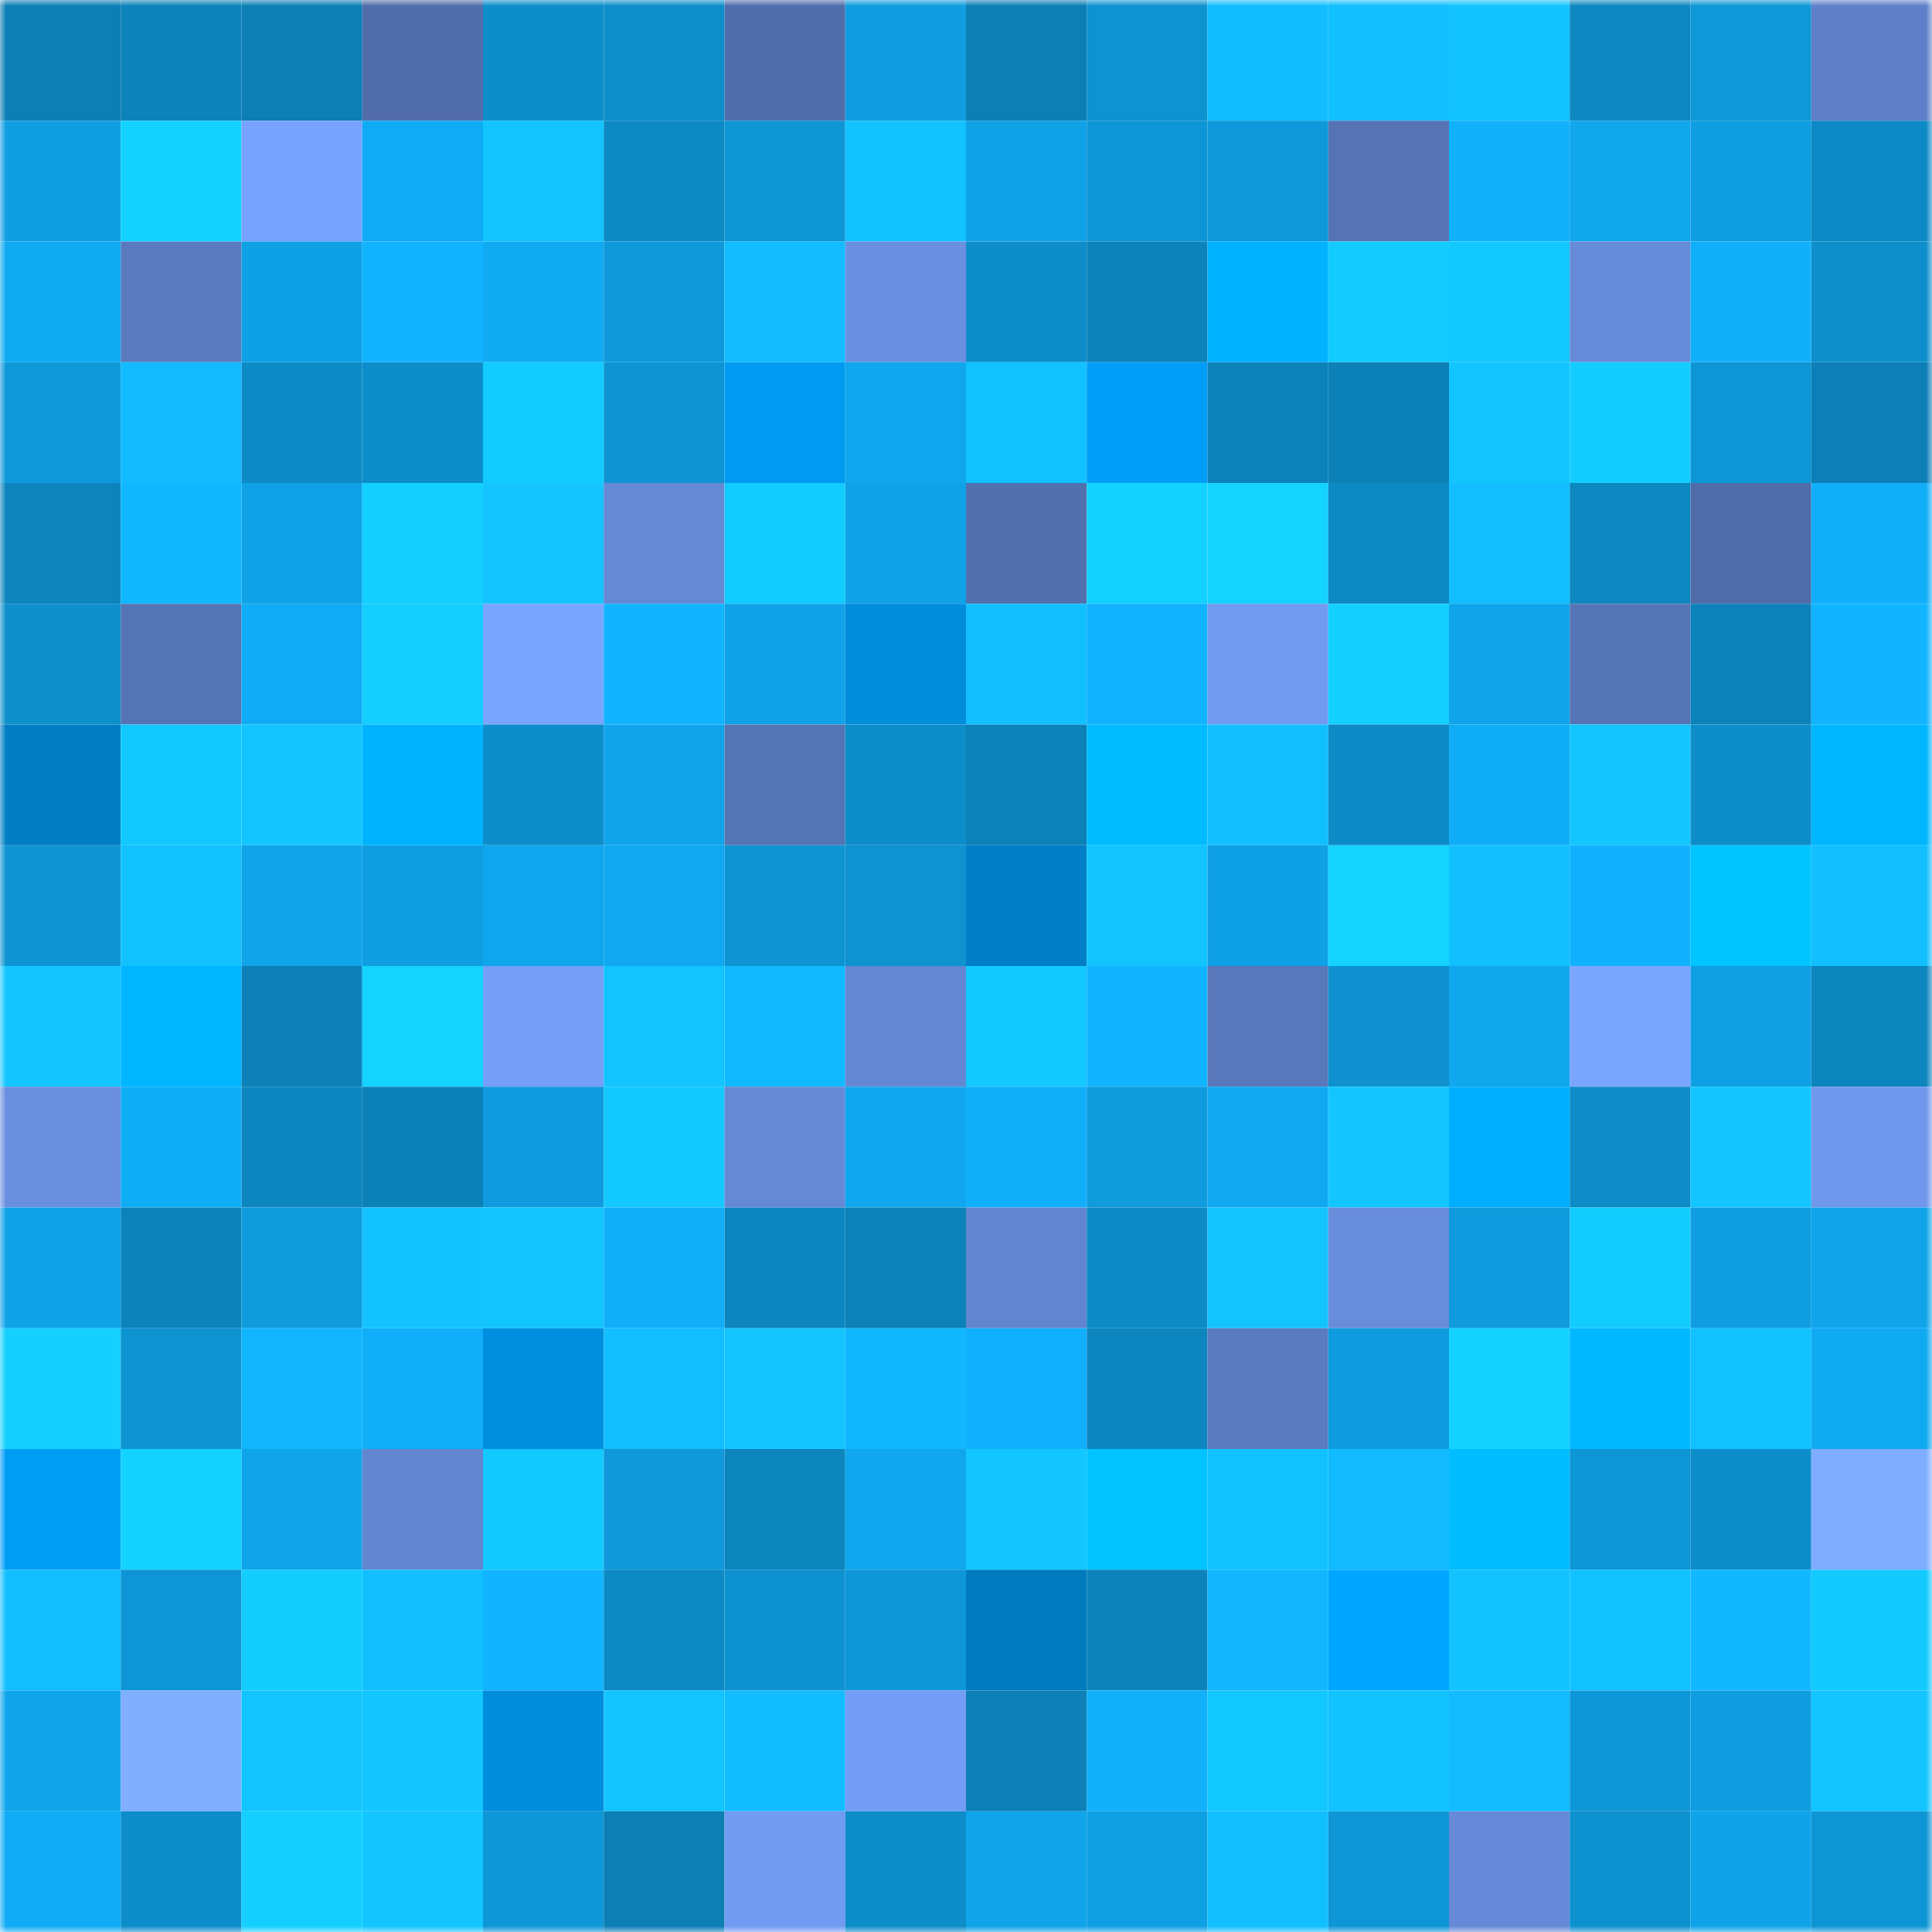 <svg viewBox="0 0 160 160" fill="none" role="img" xmlns="http://www.w3.org/2000/svg" width="240" height="240" name="ens%2C%E2%9C%88%E2%9C%88%E2%9C%88%E2%9C%88.eth"><title>ens,✈✈✈✈.eth</title><mask id="2120476653" mask-type="alpha" maskUnits="userSpaceOnUse" x="0" y="0" width="160" height="160"><rect width="160" height="160" fill="#FFFFFF"></rect></mask><g mask="url(#2120476653)"><rect x="0" y="0" width="10" height="10" fill="#0c7fb5"></rect><rect x="10" y="0" width="10" height="10" fill="#0c83ba"></rect><rect x="20" y="0" width="10" height="10" fill="#0c7fb5"></rect><rect x="30" y="0" width="10" height="10" fill="#516eab"></rect><rect x="40" y="0" width="10" height="10" fill="#0d8eca"></rect><rect x="50" y="0" width="10" height="10" fill="#0e8fcb"></rect><rect x="60" y="0" width="10" height="10" fill="#516eac"></rect><rect x="70" y="0" width="10" height="10" fill="#0f9ddf"></rect><rect x="80" y="0" width="10" height="10" fill="#0c7fb5"></rect><rect x="90" y="0" width="10" height="10" fill="#0e93d1"></rect><rect x="100" y="0" width="10" height="10" fill="#12bdff"></rect><rect x="110" y="0" width="10" height="10" fill="#12c0ff"></rect><rect x="120" y="0" width="10" height="10" fill="#12c3ff"></rect><rect x="130" y="0" width="10" height="10" fill="#0d87c0"></rect><rect x="140" y="0" width="10" height="10" fill="#0e98d8"></rect><rect x="150" y="0" width="10" height="10" fill="#5f80c8"></rect><rect x="0" y="10" width="10" height="10" fill="#0f9ee2"></rect><rect x="10" y="10" width="10" height="10" fill="#14d2ff"></rect><rect x="20" y="10" width="10" height="10" fill="#77a2fd"></rect><rect x="30" y="10" width="10" height="10" fill="#10abf4"></rect><rect x="40" y="10" width="10" height="10" fill="#13c4ff"></rect><rect x="50" y="10" width="10" height="10" fill="#0d89c4"></rect><rect x="60" y="10" width="10" height="10" fill="#0e95d4"></rect><rect x="70" y="10" width="10" height="10" fill="#12c2ff"></rect><rect x="80" y="10" width="10" height="10" fill="#0fa2e6"></rect><rect x="90" y="10" width="10" height="10" fill="#0e95d5"></rect><rect x="100" y="10" width="10" height="10" fill="#0e98d9"></rect><rect x="110" y="10" width="10" height="10" fill="#5674b5"></rect><rect x="120" y="10" width="10" height="10" fill="#11b1fc"></rect><rect x="130" y="10" width="10" height="10" fill="#10a7ed"></rect><rect x="140" y="10" width="10" height="10" fill="#0f9ee1"></rect><rect x="150" y="10" width="10" height="10" fill="#0d8ac5"></rect><rect x="0" y="20" width="10" height="10" fill="#10aaf3"></rect><rect x="10" y="20" width="10" height="10" fill="#5a7abf"></rect><rect x="20" y="20" width="10" height="10" fill="#0fa1e6"></rect><rect x="30" y="20" width="10" height="10" fill="#11b3ff"></rect><rect x="40" y="20" width="10" height="10" fill="#10aaf2"></rect><rect x="50" y="20" width="10" height="10" fill="#0f99db"></rect><rect x="60" y="20" width="10" height="10" fill="#12bcff"></rect><rect x="70" y="20" width="10" height="10" fill="#6a90e1"></rect><rect x="80" y="20" width="10" height="10" fill="#0d8eca"></rect><rect x="90" y="20" width="10" height="10" fill="#0c83ba"></rect><rect x="100" y="20" width="10" height="10" fill="#00b2ff"></rect><rect x="110" y="20" width="10" height="10" fill="#13cbff"></rect><rect x="120" y="20" width="10" height="10" fill="#13c8ff"></rect><rect x="130" y="20" width="10" height="10" fill="#668bd9"></rect><rect x="140" y="20" width="10" height="10" fill="#11aff9"></rect><rect x="150" y="20" width="10" height="10" fill="#0e8fcc"></rect><rect x="0" y="30" width="10" height="10" fill="#0e98d9"></rect><rect x="10" y="30" width="10" height="10" fill="#12baff"></rect><rect x="20" y="30" width="10" height="10" fill="#0d8bc7"></rect><rect x="30" y="30" width="10" height="10" fill="#0d8eca"></rect><rect x="40" y="30" width="10" height="10" fill="#13ccff"></rect><rect x="50" y="30" width="10" height="10" fill="#0e94d3"></rect><rect x="60" y="30" width="10" height="10" fill="#009af0"></rect><rect x="70" y="30" width="10" height="10" fill="#10a7ee"></rect><rect x="80" y="30" width="10" height="10" fill="#12c1ff"></rect><rect x="90" y="30" width="10" height="10" fill="#009ef7"></rect><rect x="100" y="30" width="10" height="10" fill="#0c82ba"></rect><rect x="110" y="30" width="10" height="10" fill="#0c81b8"></rect><rect x="120" y="30" width="10" height="10" fill="#13c5ff"></rect><rect x="130" y="30" width="10" height="10" fill="#13ccff"></rect><rect x="140" y="30" width="10" height="10" fill="#0e95d5"></rect><rect x="150" y="30" width="10" height="10" fill="#0c7fb6"></rect><rect x="0" y="40" width="10" height="10" fill="#0d84bc"></rect><rect x="10" y="40" width="10" height="10" fill="#11b8ff"></rect><rect x="20" y="40" width="10" height="10" fill="#0fa2e7"></rect><rect x="30" y="40" width="10" height="10" fill="#14d0ff"></rect><rect x="40" y="40" width="10" height="10" fill="#13c4ff"></rect><rect x="50" y="40" width="10" height="10" fill="#6589d5"></rect><rect x="60" y="40" width="10" height="10" fill="#13ccff"></rect><rect x="70" y="40" width="10" height="10" fill="#0fa2e7"></rect><rect x="80" y="40" width="10" height="10" fill="#526fae"></rect><rect x="90" y="40" width="10" height="10" fill="#14d2ff"></rect><rect x="100" y="40" width="10" height="10" fill="#14d3ff"></rect><rect x="110" y="40" width="10" height="10" fill="#0d89c3"></rect><rect x="120" y="40" width="10" height="10" fill="#12beff"></rect><rect x="130" y="40" width="10" height="10" fill="#0d87c0"></rect><rect x="140" y="40" width="10" height="10" fill="#506ca9"></rect><rect x="150" y="40" width="10" height="10" fill="#11affa"></rect><rect x="0" y="50" width="10" height="10" fill="#0e90cd"></rect><rect x="10" y="50" width="10" height="10" fill="#5574b5"></rect><rect x="20" y="50" width="10" height="10" fill="#10acf5"></rect><rect x="30" y="50" width="10" height="10" fill="#13ceff"></rect><rect x="40" y="50" width="10" height="10" fill="#79a4ff"></rect><rect x="50" y="50" width="10" height="10" fill="#11b4ff"></rect><rect x="60" y="50" width="10" height="10" fill="#0fa2e7"></rect><rect x="70" y="50" width="10" height="10" fill="#008ddb"></rect><rect x="80" y="50" width="10" height="10" fill="#12bfff"></rect><rect x="90" y="50" width="10" height="10" fill="#11b2fe"></rect><rect x="100" y="50" width="10" height="10" fill="#719af0"></rect><rect x="110" y="50" width="10" height="10" fill="#14d0ff"></rect><rect x="120" y="50" width="10" height="10" fill="#10a5eb"></rect><rect x="130" y="50" width="10" height="10" fill="#5675b6"></rect><rect x="140" y="50" width="10" height="10" fill="#0c82ba"></rect><rect x="150" y="50" width="10" height="10" fill="#11b4ff"></rect><rect x="0" y="60" width="10" height="10" fill="#007dc3"></rect><rect x="10" y="60" width="10" height="10" fill="#13c8ff"></rect><rect x="20" y="60" width="10" height="10" fill="#13c5ff"></rect><rect x="30" y="60" width="10" height="10" fill="#00b3ff"></rect><rect x="40" y="60" width="10" height="10" fill="#0d8eca"></rect><rect x="50" y="60" width="10" height="10" fill="#10a4ea"></rect><rect x="60" y="60" width="10" height="10" fill="#5574b5"></rect><rect x="70" y="60" width="10" height="10" fill="#0d8dc9"></rect><rect x="80" y="60" width="10" height="10" fill="#0c82b9"></rect><rect x="90" y="60" width="10" height="10" fill="#00bcff"></rect><rect x="100" y="60" width="10" height="10" fill="#12bfff"></rect><rect x="110" y="60" width="10" height="10" fill="#0d8bc7"></rect><rect x="120" y="60" width="10" height="10" fill="#10adf7"></rect><rect x="130" y="60" width="10" height="10" fill="#13c6ff"></rect><rect x="140" y="60" width="10" height="10" fill="#0d8eca"></rect><rect x="150" y="60" width="10" height="10" fill="#00b6ff"></rect><rect x="0" y="70" width="10" height="10" fill="#0e94d3"></rect><rect x="10" y="70" width="10" height="10" fill="#12c2ff"></rect><rect x="20" y="70" width="10" height="10" fill="#10a4ea"></rect><rect x="30" y="70" width="10" height="10" fill="#0f9ee1"></rect><rect x="40" y="70" width="10" height="10" fill="#10a6ed"></rect><rect x="50" y="70" width="10" height="10" fill="#10a9f1"></rect><rect x="60" y="70" width="10" height="10" fill="#0e94d3"></rect><rect x="70" y="70" width="10" height="10" fill="#0e92d0"></rect><rect x="80" y="70" width="10" height="10" fill="#007fc7"></rect><rect x="90" y="70" width="10" height="10" fill="#13c5ff"></rect><rect x="100" y="70" width="10" height="10" fill="#0fa1e6"></rect><rect x="110" y="70" width="10" height="10" fill="#14d3ff"></rect><rect x="120" y="70" width="10" height="10" fill="#12c0ff"></rect><rect x="130" y="70" width="10" height="10" fill="#11b1fd"></rect><rect x="140" y="70" width="10" height="10" fill="#00c4ff"></rect><rect x="150" y="70" width="10" height="10" fill="#12bfff"></rect><rect x="0" y="80" width="10" height="10" fill="#13c6ff"></rect><rect x="10" y="80" width="10" height="10" fill="#00b5ff"></rect><rect x="20" y="80" width="10" height="10" fill="#0c80b7"></rect><rect x="30" y="80" width="10" height="10" fill="#14d3ff"></rect><rect x="40" y="80" width="10" height="10" fill="#759ff8"></rect><rect x="50" y="80" width="10" height="10" fill="#13c4ff"></rect><rect x="60" y="80" width="10" height="10" fill="#11b9ff"></rect><rect x="70" y="80" width="10" height="10" fill="#6487d3"></rect><rect x="80" y="80" width="10" height="10" fill="#13c8ff"></rect><rect x="90" y="80" width="10" height="10" fill="#11b5ff"></rect><rect x="100" y="80" width="10" height="10" fill="#5978bb"></rect><rect x="110" y="80" width="10" height="10" fill="#0e91ce"></rect><rect x="120" y="80" width="10" height="10" fill="#10a7ed"></rect><rect x="130" y="80" width="10" height="10" fill="#7aa5ff"></rect><rect x="140" y="80" width="10" height="10" fill="#0f9fe3"></rect><rect x="150" y="80" width="10" height="10" fill="#0d85bd"></rect><rect x="0" y="90" width="10" height="10" fill="#6a8fdf"></rect><rect x="10" y="90" width="10" height="10" fill="#10adf7"></rect><rect x="20" y="90" width="10" height="10" fill="#0d85be"></rect><rect x="30" y="90" width="10" height="10" fill="#0c81b8"></rect><rect x="40" y="90" width="10" height="10" fill="#0f9bdd"></rect><rect x="50" y="90" width="10" height="10" fill="#13c9ff"></rect><rect x="60" y="90" width="10" height="10" fill="#6589d5"></rect><rect x="70" y="90" width="10" height="10" fill="#10a7ee"></rect><rect x="80" y="90" width="10" height="10" fill="#11affa"></rect><rect x="90" y="90" width="10" height="10" fill="#0f9bdc"></rect><rect x="100" y="90" width="10" height="10" fill="#10a9f1"></rect><rect x="110" y="90" width="10" height="10" fill="#13c6ff"></rect><rect x="120" y="90" width="10" height="10" fill="#00aeff"></rect><rect x="130" y="90" width="10" height="10" fill="#0d8cc8"></rect><rect x="140" y="90" width="10" height="10" fill="#13c6ff"></rect><rect x="150" y="90" width="10" height="10" fill="#6f97eb"></rect><rect x="0" y="100" width="10" height="10" fill="#0fa3e8"></rect><rect x="10" y="100" width="10" height="10" fill="#0c83ba"></rect><rect x="20" y="100" width="10" height="10" fill="#0f9bdc"></rect><rect x="30" y="100" width="10" height="10" fill="#12c3ff"></rect><rect x="40" y="100" width="10" height="10" fill="#13c5ff"></rect><rect x="50" y="100" width="10" height="10" fill="#11aef9"></rect><rect x="60" y="100" width="10" height="10" fill="#0d86bf"></rect><rect x="70" y="100" width="10" height="10" fill="#0c82b9"></rect><rect x="80" y="100" width="10" height="10" fill="#6285cf"></rect><rect x="90" y="100" width="10" height="10" fill="#0d8bc6"></rect><rect x="100" y="100" width="10" height="10" fill="#13c4ff"></rect><rect x="110" y="100" width="10" height="10" fill="#688ddb"></rect><rect x="120" y="100" width="10" height="10" fill="#0f9bdd"></rect><rect x="130" y="100" width="10" height="10" fill="#13ccff"></rect><rect x="140" y="100" width="10" height="10" fill="#0f9ee1"></rect><rect x="150" y="100" width="10" height="10" fill="#10a5eb"></rect><rect x="0" y="110" width="10" height="10" fill="#14d0ff"></rect><rect x="10" y="110" width="10" height="10" fill="#0e93d1"></rect><rect x="20" y="110" width="10" height="10" fill="#11b6ff"></rect><rect x="30" y="110" width="10" height="10" fill="#10aef8"></rect><rect x="40" y="110" width="10" height="10" fill="#008ede"></rect><rect x="50" y="110" width="10" height="10" fill="#12beff"></rect><rect x="60" y="110" width="10" height="10" fill="#13c5ff"></rect><rect x="70" y="110" width="10" height="10" fill="#11b7ff"></rect><rect x="80" y="110" width="10" height="10" fill="#11b0fc"></rect><rect x="90" y="110" width="10" height="10" fill="#0d85be"></rect><rect x="100" y="110" width="10" height="10" fill="#5b7bc1"></rect><rect x="110" y="110" width="10" height="10" fill="#0f9bdd"></rect><rect x="120" y="110" width="10" height="10" fill="#14d2ff"></rect><rect x="130" y="110" width="10" height="10" fill="#00b8ff"></rect><rect x="140" y="110" width="10" height="10" fill="#12c1ff"></rect><rect x="150" y="110" width="10" height="10" fill="#10aaf2"></rect><rect x="0" y="120" width="10" height="10" fill="#009df5"></rect><rect x="10" y="120" width="10" height="10" fill="#14d2ff"></rect><rect x="20" y="120" width="10" height="10" fill="#10a4ea"></rect><rect x="30" y="120" width="10" height="10" fill="#6386d1"></rect><rect x="40" y="120" width="10" height="10" fill="#13caff"></rect><rect x="50" y="120" width="10" height="10" fill="#0f99db"></rect><rect x="60" y="120" width="10" height="10" fill="#0d85bd"></rect><rect x="70" y="120" width="10" height="10" fill="#10a7ee"></rect><rect x="80" y="120" width="10" height="10" fill="#13c6ff"></rect><rect x="90" y="120" width="10" height="10" fill="#00c3ff"></rect><rect x="100" y="120" width="10" height="10" fill="#12c2ff"></rect><rect x="110" y="120" width="10" height="10" fill="#12bbff"></rect><rect x="120" y="120" width="10" height="10" fill="#00bdff"></rect><rect x="130" y="120" width="10" height="10" fill="#0e97d7"></rect><rect x="140" y="120" width="10" height="10" fill="#0d8eca"></rect><rect x="150" y="120" width="10" height="10" fill="#7fadff"></rect><rect x="0" y="130" width="10" height="10" fill="#12beff"></rect><rect x="10" y="130" width="10" height="10" fill="#0e95d5"></rect><rect x="20" y="130" width="10" height="10" fill="#13cdff"></rect><rect x="30" y="130" width="10" height="10" fill="#12c0ff"></rect><rect x="40" y="130" width="10" height="10" fill="#11b4ff"></rect><rect x="50" y="130" width="10" height="10" fill="#0d89c4"></rect><rect x="60" y="130" width="10" height="10" fill="#0e91cf"></rect><rect x="70" y="130" width="10" height="10" fill="#0e97d8"></rect><rect x="80" y="130" width="10" height="10" fill="#007bbf"></rect><rect x="90" y="130" width="10" height="10" fill="#0c83ba"></rect><rect x="100" y="130" width="10" height="10" fill="#11b6ff"></rect><rect x="110" y="130" width="10" height="10" fill="#00a6ff"></rect><rect x="120" y="130" width="10" height="10" fill="#12c3ff"></rect><rect x="130" y="130" width="10" height="10" fill="#12c1ff"></rect><rect x="140" y="130" width="10" height="10" fill="#11b8ff"></rect><rect x="150" y="130" width="10" height="10" fill="#13caff"></rect><rect x="0" y="140" width="10" height="10" fill="#10a5eb"></rect><rect x="10" y="140" width="10" height="10" fill="#81afff"></rect><rect x="20" y="140" width="10" height="10" fill="#13c5ff"></rect><rect x="30" y="140" width="10" height="10" fill="#13c6ff"></rect><rect x="40" y="140" width="10" height="10" fill="#008ddb"></rect><rect x="50" y="140" width="10" height="10" fill="#13c4ff"></rect><rect x="60" y="140" width="10" height="10" fill="#12bdff"></rect><rect x="70" y="140" width="10" height="10" fill="#749df5"></rect><rect x="80" y="140" width="10" height="10" fill="#0c80b7"></rect><rect x="90" y="140" width="10" height="10" fill="#11b0fb"></rect><rect x="100" y="140" width="10" height="10" fill="#13c7ff"></rect><rect x="110" y="140" width="10" height="10" fill="#12c3ff"></rect><rect x="120" y="140" width="10" height="10" fill="#12bcff"></rect><rect x="130" y="140" width="10" height="10" fill="#0e97d7"></rect><rect x="140" y="140" width="10" height="10" fill="#0f9de0"></rect><rect x="150" y="140" width="10" height="10" fill="#13c4ff"></rect><rect x="0" y="150" width="10" height="10" fill="#10acf5"></rect><rect x="10" y="150" width="10" height="10" fill="#0d8dca"></rect><rect x="20" y="150" width="10" height="10" fill="#14cfff"></rect><rect x="30" y="150" width="10" height="10" fill="#13c6ff"></rect><rect x="40" y="150" width="10" height="10" fill="#0e97d7"></rect><rect x="50" y="150" width="10" height="10" fill="#0c7fb5"></rect><rect x="60" y="150" width="10" height="10" fill="#729bf2"></rect><rect x="70" y="150" width="10" height="10" fill="#0d8dc9"></rect><rect x="80" y="150" width="10" height="10" fill="#10a4ea"></rect><rect x="90" y="150" width="10" height="10" fill="#0fa0e4"></rect><rect x="100" y="150" width="10" height="10" fill="#12bfff"></rect><rect x="110" y="150" width="10" height="10" fill="#0e96d6"></rect><rect x="120" y="150" width="10" height="10" fill="#668ad7"></rect><rect x="130" y="150" width="10" height="10" fill="#0e91cf"></rect><rect x="140" y="150" width="10" height="10" fill="#0fa4e9"></rect><rect x="150" y="150" width="10" height="10" fill="#0e95d4"></rect></g></svg>